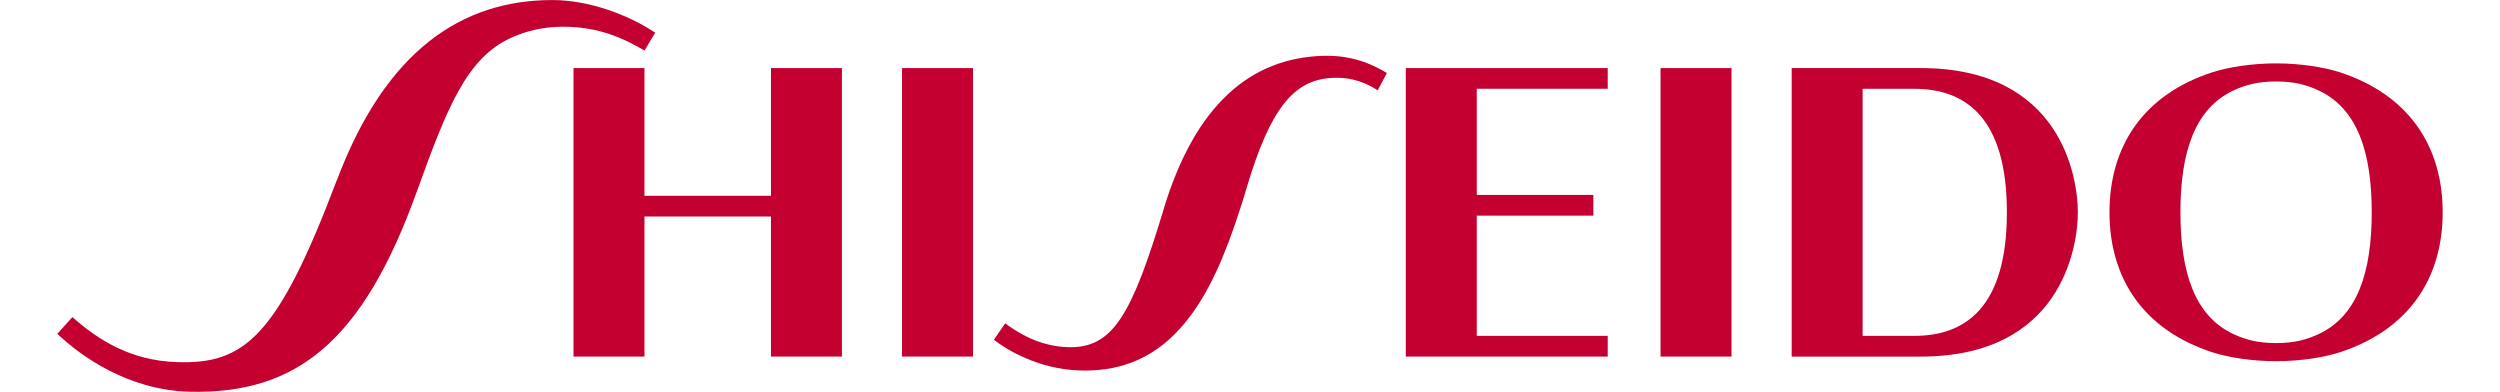 <?xml version="1.0" encoding="UTF-8"?> <svg xmlns="http://www.w3.org/2000/svg" id="_レイヤー_2" viewBox="0 0 439.72 72.22" height="21" width="134"><defs><style>.cls-1{fill:#c3002f;}</style></defs><g id="Layer_2"><path class="cls-1" d="M51.49,33.31c-10.94,28.94-17.05,33.86-29.46,33.44-8.63-.29-14.57-4.17-19.24-8.3l-2.78,3.08c4.08,3.9,12.9,10.42,24.46,10.68,19.73.44,31.88-9.34,41.81-36.9,5.56-15.43,9.15-24.53,17.24-28.28,2.71-1.26,5.81-2.04,9.29-2.1,7.11-.12,11.89,2.33,15.44,4.39l1.97-3.3c-5.08-3.36-12.25-6.01-18.97-6.01-16.68,0-30.75,9.32-39.74,33.31h0Z"></path><polygon class="cls-1" points="131.56 36.09 108.24 36.09 108.24 12.55 95.16 12.55 95.16 65.73 108.24 65.73 108.24 39.91 131.56 39.91 131.56 65.73 144.64 65.73 144.64 12.55 131.56 12.55 131.56 36.09"></polygon><rect class="cls-1" x="155.72" y="12.55" width="13.08" height="53.18"></rect><path class="cls-1" d="M203.99,38.42c-5.91,19.63-9.39,25.71-17.47,25.58-5.64-.09-9.73-2.89-11.78-4.39l-2.1,3.02c2.32,1.81,8.17,5.4,15.78,5.66,13.81.46,21.78-8.42,27.51-23.72,1.09-2.9,2.21-6.21,3.23-9.67,4.48-15.2,8.88-20.07,15.64-20.53,3.99-.27,6.75,1.09,8.6,2.28l1.69-3.19c-3.05-1.85-6.73-3.3-11.69-3.17-13.47.37-23.62,9.08-29.42,28.13h0Z"></path><polygon class="cls-1" points="261.66 61.91 261.66 39.75 283.15 39.75 283.15 35.93 261.66 35.93 261.66 16.36 285.8 16.36 285.8 12.55 248.58 12.55 248.58 65.73 285.8 65.73 285.8 61.91 261.66 61.91"></polygon><rect class="cls-1" x="295.54" y="12.55" width="13.08" height="53.18"></rect><path class="cls-1" d="M409,15.02c3.39,0,5.62.62,7.79,1.63,7.23,3.34,9.84,11.45,9.84,22.48s-2.61,19.14-9.84,22.48c-2.18,1-4.4,1.63-7.79,1.63s-5.62-.63-7.8-1.63c-7.23-3.34-9.83-11.45-9.83-22.48s2.61-19.14,9.83-22.48c2.18-1,4.41-1.63,7.8-1.63ZM409,66.58c4.52,0,8.93-.73,11.65-1.61,13-4.2,19.06-13.86,19.06-25.84s-6.07-21.64-19.06-25.84c-2.72-.88-7.13-1.61-11.65-1.61s-8.92.73-11.65,1.61c-13,4.2-19.06,13.86-19.06,25.84s6.07,21.64,19.06,25.84c2.72.88,7.13,1.61,11.65,1.61Z"></path><path class="cls-1" d="M319.71,12.55h23.8c25.9,0,28.95,20.15,28.95,26.59s-3.05,26.59-28.95,26.59h-23.8V12.55ZM332.79,61.91h9.53c9.38,0,17.06-5.22,17.06-22.77s-7.69-22.77-17.06-22.77h-9.53v45.55Z"></path></g></svg> 